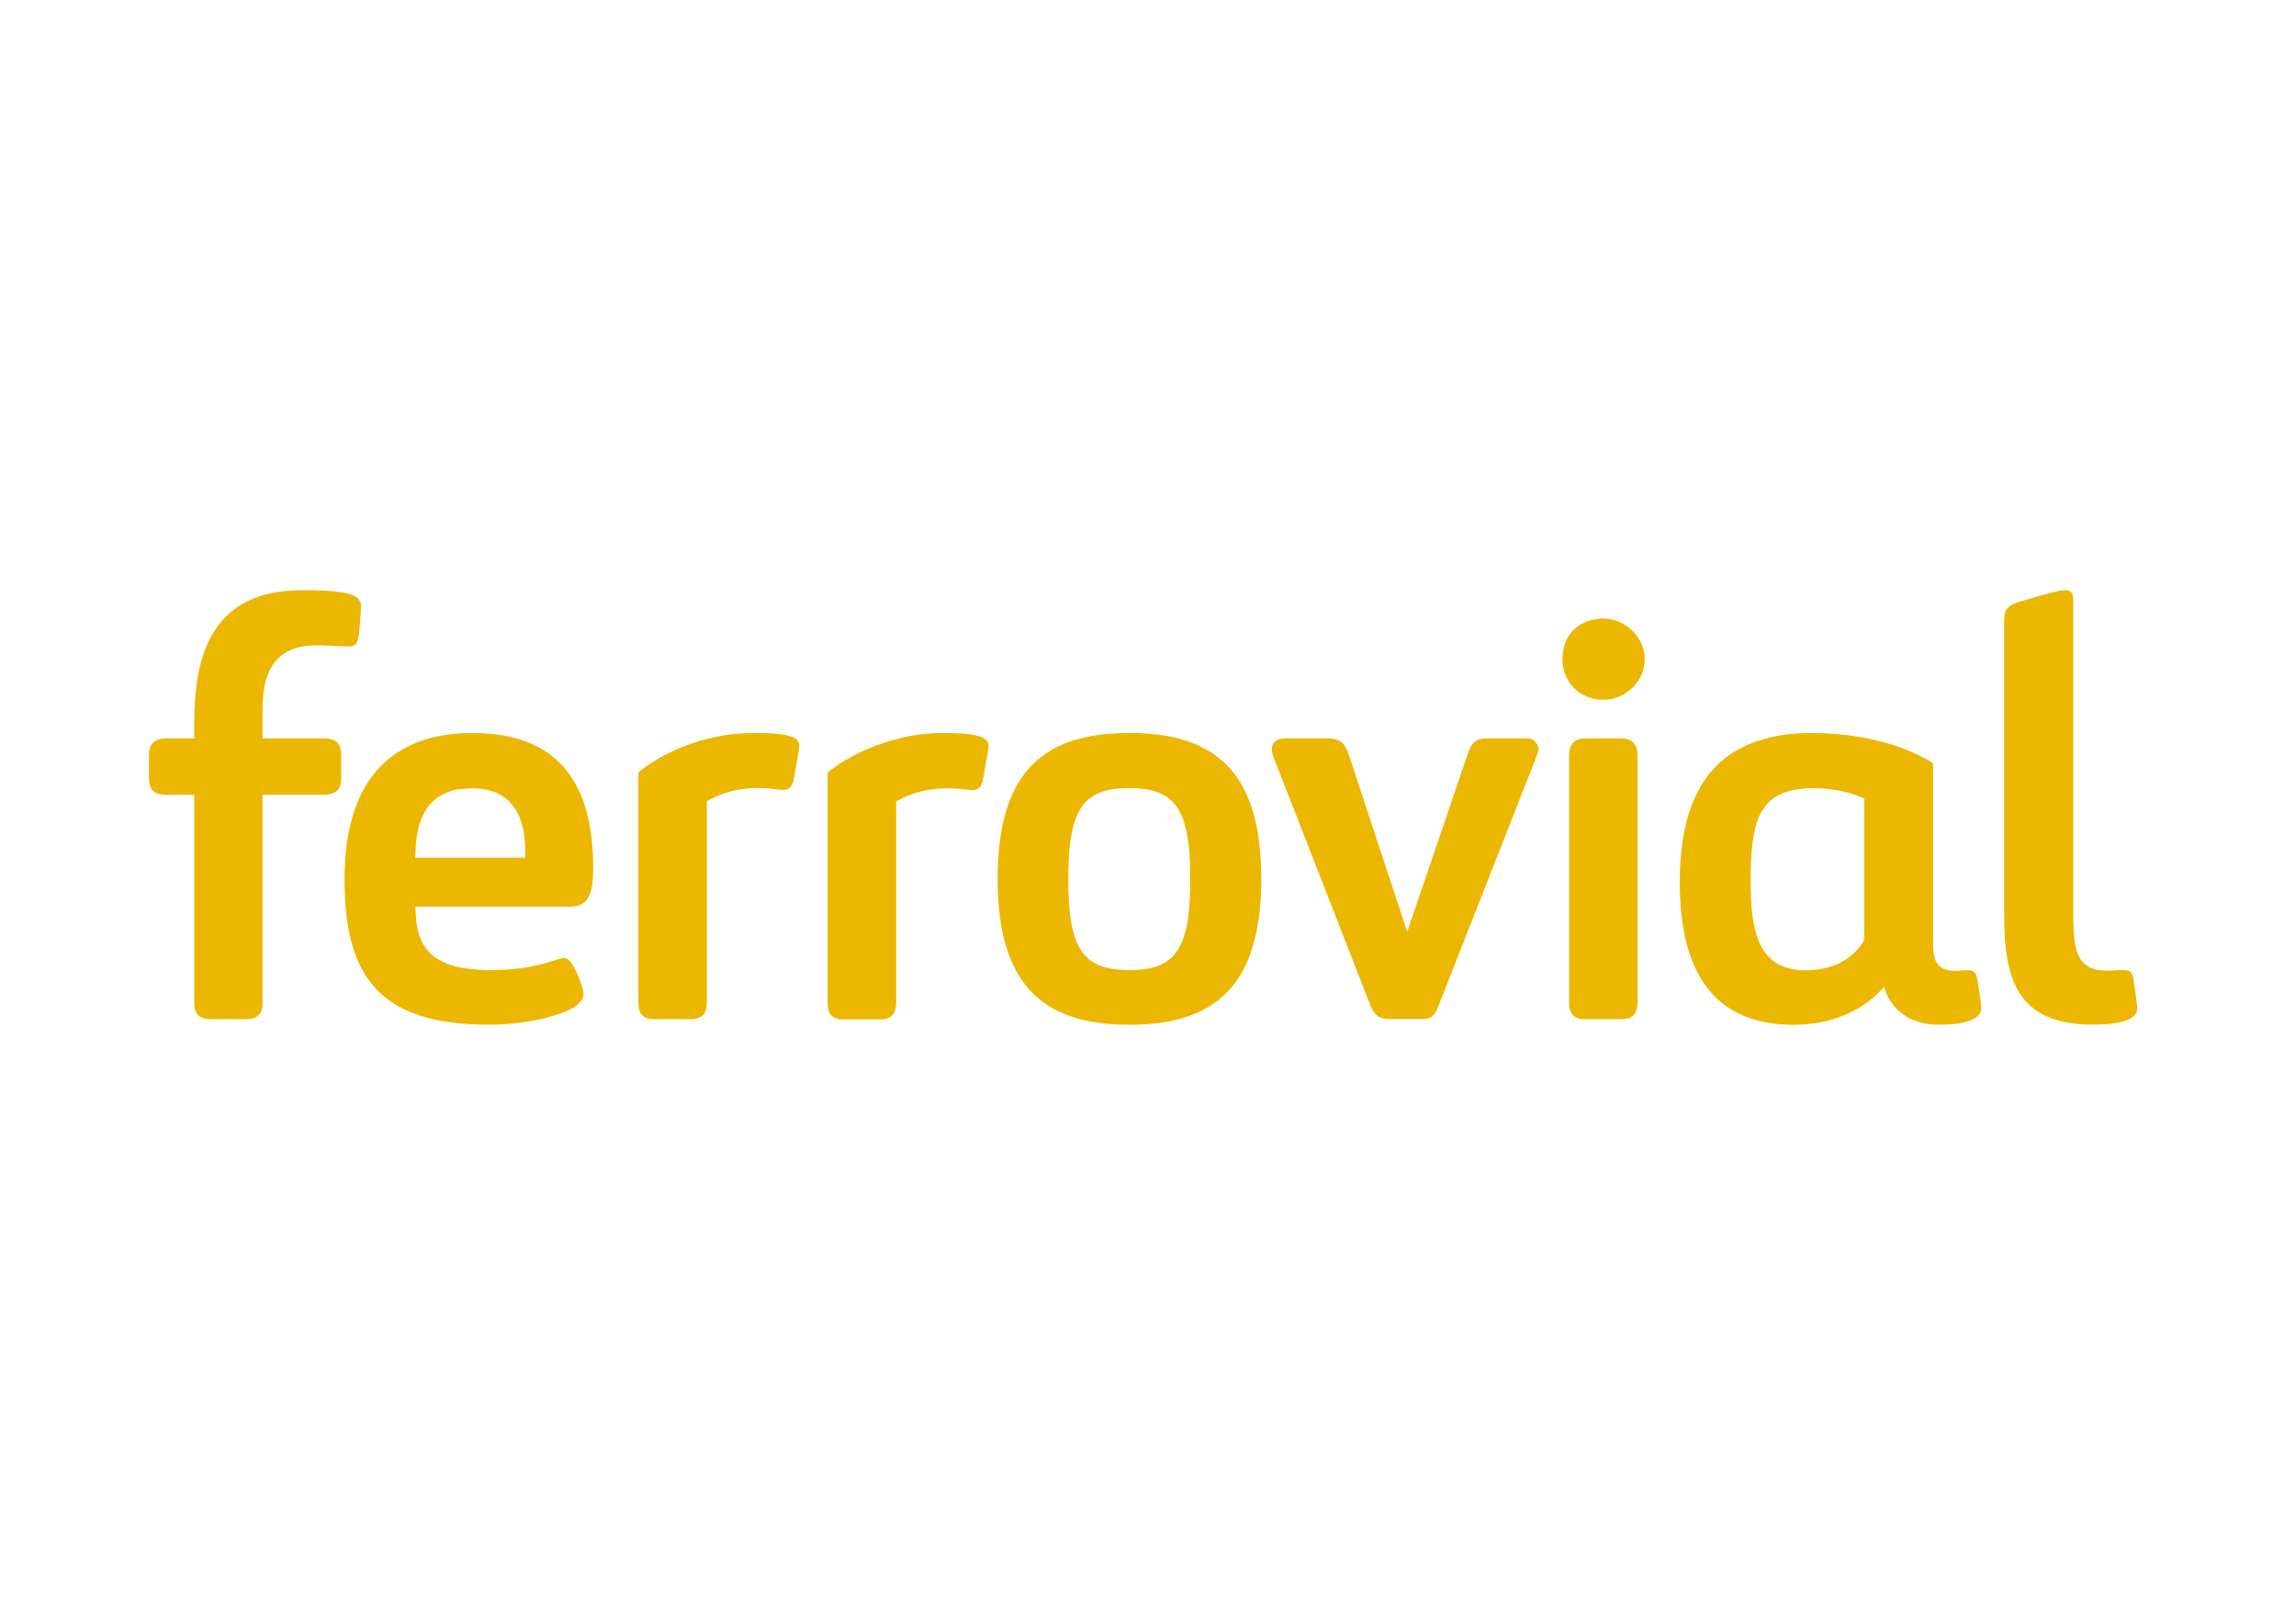<?xml version="1.0" encoding="UTF-8"?>
<svg xmlns="http://www.w3.org/2000/svg" id="Layer_1" data-name="Layer 1" viewBox="0 0 256 180">
  <defs>
    <style>
      .cls-1 {
        fill: #ebb701;
      }
    </style>
  </defs>
  <g id="color_ebb701ff" data-name="color ebb701ff">
    <path id="path6" class="cls-1" d="m28.65,66.57c2.11-.77,4.4-.84,6.62-.76.98.02,1.97.07,2.94.23.49.09.99.2,1.43.46.39.23.66.68.62,1.14-.07.86-.12,1.72-.19,2.58-.06.49-.08,1-.32,1.44-.13.25-.42.4-.69.39-1.71.02-3.43-.27-5.13-.02-1.26.18-2.5.75-3.29,1.77-1,1.28-1.28,2.94-1.35,4.52-.04,1.33-.01,2.66-.02,3.99,2.31,0,4.62,0,6.93,0,.5,0,1.06.1,1.42.48.34.35.41.87.42,1.34,0,.89,0,1.78,0,2.67,0,.47-.1.98-.45,1.32-.39.38-.97.47-1.5.47-2.27,0-4.55,0-6.82,0,0,7.76,0,15.52,0,23.27,0,.52-.14,1.11-.59,1.43-.41.3-.94.32-1.43.31-1.29,0-2.58,0-3.86,0-.48,0-1.01-.11-1.34-.5-.32-.36-.39-.87-.39-1.33,0-7.73,0-15.45,0-23.18-1.05,0-2.1,0-3.15,0-.48,0-1.01-.06-1.39-.4-.39-.34-.5-.89-.51-1.38,0-.89,0-1.79,0-2.68,0-.48.11-1,.46-1.34.35-.35.86-.47,1.34-.48,1.08,0,2.17,0,3.25,0-.03-2.91,0-5.87.81-8.69.47-1.63,1.2-3.21,2.33-4.48,1.03-1.18,2.38-2.05,3.85-2.57Z"></path>
    <path id="path8" class="cls-1" d="m229.78,65.83c.38-.05.85-.12,1.16.17.25.3.21.73.23,1.09,0,11.82,0,23.64,0,35.47.02,1.05.05,2.11.3,3.14.17.69.49,1.38,1.05,1.83.65.51,1.5.66,2.31.67.77.03,1.54-.13,2.31-.04.42.04.65.46.71.84.15.93.27,1.87.4,2.81.06.38.11.81-.11,1.15-.33.54-.97.78-1.56.94-1.27.31-2.58.32-3.88.3-1.73-.06-3.5-.34-5.04-1.18-1.15-.62-2.1-1.58-2.72-2.73-.75-1.36-1.09-2.9-1.28-4.43-.25-2.08-.19-4.17-.2-6.26,0-10.1,0-20.21,0-30.32,0-.49.01-1.03.33-1.43.35-.44.9-.63,1.42-.79,1.52-.44,3.02-.91,4.57-1.25h0Z"></path>
    <path id="path10" class="cls-1" d="m178.03,69c1.78-.29,3.65.58,4.62,2.08.8,1.17.95,2.73.41,4.04-.68,1.69-2.43,2.89-4.25,2.88-1.35.03-2.72-.55-3.58-1.61-1.21-1.46-1.33-3.66-.44-5.3.64-1.18,1.92-1.93,3.24-2.08Z"></path>
    <path id="path12" class="cls-1" d="m44.32,83.88c2.56-1.69,5.71-2.23,8.73-2.17,2.74.04,5.57.56,7.87,2.11,1.37.91,2.49,2.18,3.28,3.63.89,1.62,1.39,3.43,1.66,5.25.25,1.74.33,3.5.24,5.26-.07.83-.18,1.71-.71,2.38-.44.54-1.16.72-1.83.72-5.75,0-11.49,0-17.24,0,.03,1.6.19,3.32,1.18,4.65.92,1.25,2.43,1.87,3.91,2.15,1.97.36,4,.33,5.98.15,1.39-.14,2.77-.43,4.11-.86.5-.14.99-.35,1.51-.36.36.07.59.41.79.69.5.79.83,1.67,1.1,2.56.13.45.27.98-.02,1.41-.44.67-1.19,1.02-1.9,1.33-1.76.71-3.63,1.05-5.51,1.27-2.26.26-4.55.21-6.81-.04-1.93-.23-3.85-.66-5.61-1.52-1.28-.61-2.44-1.47-3.37-2.54-1.03-1.18-1.75-2.6-2.24-4.08-.64-1.99-.9-4.08-.99-6.16-.13-3.31.07-6.71,1.24-9.84.88-2.4,2.45-4.59,4.61-5.98m6.9,4.08c-1.4.2-2.78.9-3.58,2.1-1.09,1.62-1.3,3.64-1.31,5.54,4.09,0,8.17,0,12.25,0,.02-1.25-.01-2.52-.36-3.72-.35-1.28-1.09-2.5-2.24-3.19-1.41-.87-3.16-.94-4.76-.71Z"></path>
    <path id="path14" class="cls-1" d="m79.85,82.13c2.21-.46,4.49-.51,6.74-.34.71.08,1.46.16,2.08.54.33.2.51.59.44.96-.15,1.15-.39,2.28-.58,3.42-.09.46-.23,1.02-.69,1.24-.49.2-1.03.04-1.54,0-2.55-.32-5.26.03-7.49,1.37,0,7.48,0,14.97,0,22.45,0,.48-.09,1.01-.43,1.37-.33.34-.82.46-1.28.46-1.41,0-2.83,0-4.24,0-.48,0-1.01-.12-1.32-.51-.31-.4-.35-.92-.36-1.41,0-8.53,0-17.07,0-25.6,2.51-2,5.54-3.3,8.67-3.95h0Z"></path>
    <path id="path16" class="cls-1" d="m100.39,82.26c1.69-.39,3.43-.58,5.17-.55,1.07.01,2.16.03,3.21.25.46.11.97.25,1.28.64.19.24.19.57.14.86-.15,1.04-.36,2.08-.53,3.12-.07.41-.15.84-.42,1.17-.2.24-.52.33-.82.32-.68-.03-1.35-.16-2.03-.18-2.23-.13-4.53.3-6.47,1.45,0,7.46,0,14.91,0,22.37,0,.49-.06,1.03-.4,1.42-.32.38-.85.5-1.33.5-1.42,0-2.84,0-4.26,0-.52,0-1.09-.16-1.38-.63-.32-.53-.27-1.16-.27-1.75,0-8.38,0-16.76,0-25.14,2.36-1.87,5.17-3.13,8.09-3.82h0Z"></path>
    <path id="path18" class="cls-1" d="m123.48,81.81c1.98-.17,3.98-.15,5.95.12,1.86.26,3.71.79,5.32,1.76,1.07.64,2.03,1.48,2.8,2.46,1.02,1.3,1.72,2.84,2.18,4.43.53,1.8.75,3.67.86,5.53.1,2.4.04,4.82-.39,7.19-.48,2.72-1.51,5.47-3.52,7.44-1.2,1.19-2.71,2.05-4.31,2.58-1.75.58-3.59.82-5.43.89-2.01.06-4.03-.04-5.99-.48-1.55-.35-3.05-.93-4.36-1.83-1.29-.87-2.35-2.05-3.13-3.4-.96-1.65-1.51-3.5-1.83-5.37-.44-2.69-.48-5.43-.28-8.14.26-2.98.94-6.05,2.72-8.52,1.39-1.95,3.49-3.31,5.77-3.98,1.18-.36,2.41-.57,3.63-.69m1.29,6.09c-1.05.09-2.12.32-3.01.92-.87.57-1.45,1.47-1.81,2.43-.52,1.41-.68,2.92-.77,4.41-.09,2.15-.1,4.31.16,6.45.18,1.34.48,2.72,1.23,3.87.55.85,1.41,1.47,2.37,1.77,1.19.38,2.46.42,3.71.38,1.29-.06,2.65-.32,3.69-1.13.89-.69,1.42-1.73,1.74-2.8.49-1.66.59-3.41.63-5.13.02-2.35.03-4.75-.57-7.04-.35-1.37-1.11-2.74-2.41-3.42-1.52-.79-3.3-.81-4.97-.71h0Z"></path>
    <path id="path20" class="cls-1" d="m197.15,82.24c2.07-.51,4.23-.59,6.35-.5,3.52.16,7.05.86,10.26,2.36.61.29,1.21.6,1.77.98,0,6.38,0,12.77,0,19.15.02.91-.08,1.87.25,2.74.19.53.64.96,1.18,1.11.9.29,1.84.01,2.75.09.44.03.67.46.73.85.18,1.01.33,2.02.46,3.04.05.34,0,.7-.21.98-.34.46-.9.7-1.43.85-1.08.3-2.21.34-3.32.33-1.46-.03-2.95-.45-4.07-1.4-.87-.73-1.5-1.73-1.81-2.82-1.97,2.34-4.94,3.69-7.94,4.09-1.92.24-3.9.18-5.79-.25-1.57-.36-3.09-1.03-4.34-2.05-1.14-.91-2.04-2.09-2.71-3.37-.86-1.66-1.36-3.49-1.65-5.33-.35-2.3-.4-4.64-.27-6.96.2-2.99.79-6.03,2.36-8.63.76-1.26,1.76-2.37,2.95-3.23,1.33-.98,2.89-1.63,4.49-2.01m.92,6.5c-1.26.72-2.01,2.07-2.35,3.45-.56,2.24-.54,4.58-.53,6.87.05,2.01.16,4.09.96,5.97.53,1.26,1.55,2.33,2.86,2.76,1.53.51,3.22.43,4.77.03,1.63-.43,3.12-1.47,3.99-2.93.13-.2.06-.45.08-.68,0-5.07,0-10.15,0-15.22-1.42-.67-2.99-.99-4.55-1.11-1.76-.1-3.65-.05-5.23.85Z"></path>
    <path id="path22" class="cls-1" d="m142.02,82.81c.28-.38.78-.5,1.23-.5,1.63,0,3.26,0,4.89,0,.62,0,1.29.17,1.69.68.45.59.61,1.33.85,2.01,2.07,6.29,4.15,12.58,6.22,18.87,2.25-6.58,4.48-13.17,6.72-19.75.2-.54.4-1.14.89-1.49.49-.34,1.12-.33,1.69-.32,1.38,0,2.76,0,4.14,0,.78.02,1.44.87,1.11,1.63-.61,1.67-1.3,3.31-1.94,4.97-3.02,7.67-6.04,15.35-9.05,23.02-.19.46-.35.95-.72,1.3-.32.3-.78.37-1.19.36-1.23,0-2.46,0-3.69,0-.51,0-1.05-.12-1.42-.49-.53-.53-.73-1.27-1-1.95-3.32-8.51-6.64-17.01-9.96-25.52-.2-.58-.51-1.12-.63-1.73-.08-.37-.06-.79.18-1.1h0Z"></path>
    <path id="path24" class="cls-1" d="m176.43,82.32c1.4-.03,2.81,0,4.22-.01.51-.01,1.08.07,1.46.46.37.38.46.95.47,1.46,0,9.18,0,18.36,0,27.55,0,.53-.11,1.12-.54,1.47-.41.34-.97.37-1.48.36-1.32,0-2.64,0-3.96,0-.52,0-1.08-.19-1.36-.64-.31-.49-.28-1.09-.29-1.65,0-9,0-17.99,0-26.99,0-.5.06-1.05.38-1.46.26-.34.69-.5,1.1-.54h0Z"></path>
  </g>
</svg>
